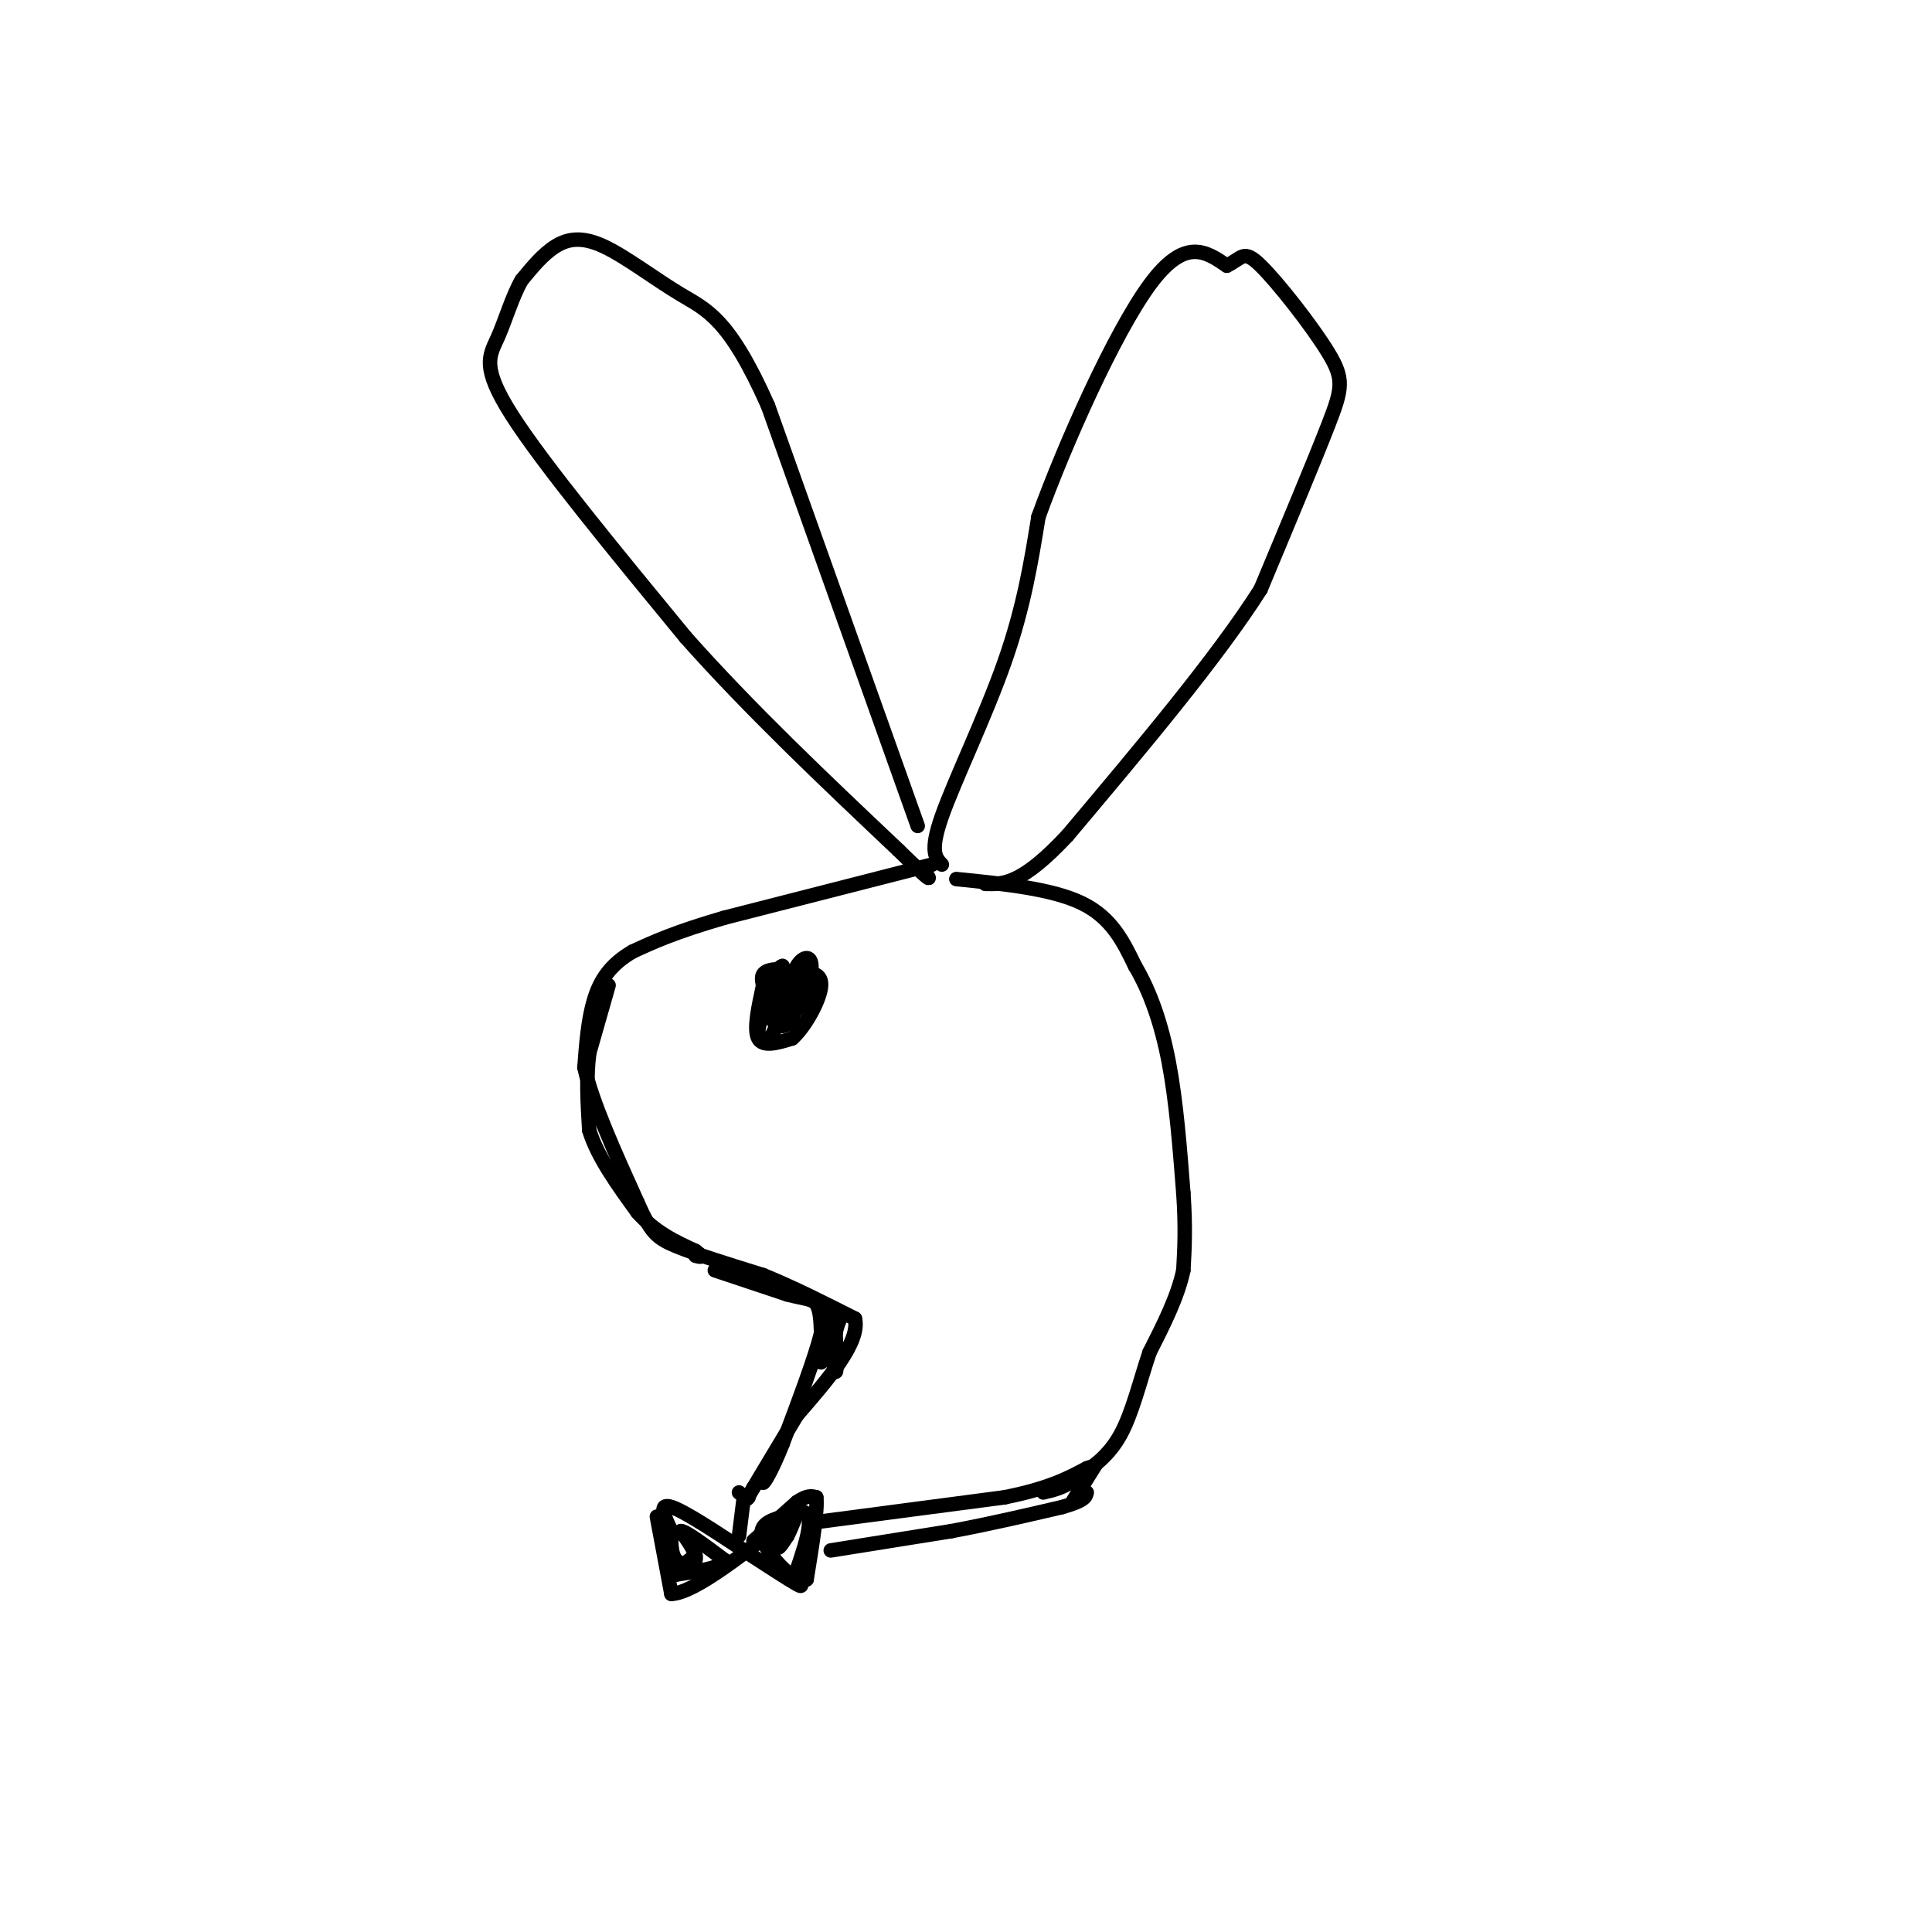 <svg viewBox='0 0 400 400' version='1.1' xmlns='http://www.w3.org/2000/svg' xmlns:xlink='http://www.w3.org/1999/xlink'><g fill='none' stroke='rgb(0,0,0)' stroke-width='3' stroke-linecap='round' stroke-linejoin='round'><path d='M190,171c0.000,0.000 -31.000,-87.000 -31,-87'/><path d='M159,84c-8.040,-18.085 -12.640,-19.796 -18,-23c-5.360,-3.204 -11.482,-7.901 -16,-10c-4.518,-2.099 -7.434,-1.600 -10,0c-2.566,1.600 -4.783,4.300 -7,7'/><path d='M108,58c-1.964,3.393 -3.375,8.375 -5,12c-1.625,3.625 -3.464,5.893 3,16c6.464,10.107 21.232,28.054 36,46'/><path d='M142,132c13.333,15.000 28.667,29.500 44,44'/><path d='M186,176c8.167,8.000 6.583,6.000 5,4'/><path d='M195,179c-1.289,-1.333 -2.578,-2.667 0,-10c2.578,-7.333 9.022,-20.667 13,-32c3.978,-11.333 5.489,-20.667 7,-30'/><path d='M215,107c5.489,-15.156 15.711,-38.044 23,-48c7.289,-9.956 11.644,-6.978 16,-4'/><path d='M254,55c3.257,-1.579 3.399,-3.526 7,0c3.601,3.526 10.662,12.526 14,18c3.338,5.474 2.954,7.421 0,15c-2.954,7.579 -8.477,20.789 -14,34'/><path d='M261,122c-9.000,14.167 -24.500,32.583 -40,51'/><path d='M221,173c-9.500,10.167 -13.250,10.083 -17,10'/><path d='M193,179c0.000,0.000 -43.000,11.000 -43,11'/><path d='M150,190c-10.333,3.000 -14.667,5.000 -19,7'/><path d='M131,197c-4.644,2.689 -6.756,5.911 -8,10c-1.244,4.089 -1.622,9.044 -2,14'/><path d='M121,221c1.500,7.000 6.250,17.500 11,28'/><path d='M132,249c2.689,6.089 3.911,7.311 8,9c4.089,1.689 11.044,3.844 18,6'/><path d='M158,264c6.167,2.500 12.583,5.750 19,9'/><path d='M177,273c1.167,4.833 -5.417,12.417 -12,20'/><path d='M165,293c-3.500,5.833 -6.250,10.417 -9,15'/><path d='M156,308c-1.667,2.833 -1.333,2.417 -1,2'/><path d='M153,309c0.000,0.000 0.100,0.100 0.1,0.1'/><path d='M198,182c9.917,1.000 19.833,2.000 26,5c6.167,3.000 8.583,8.000 11,13'/><path d='M235,200c3.133,5.267 5.467,11.933 7,20c1.533,8.067 2.267,17.533 3,27'/><path d='M245,247c0.500,7.167 0.250,11.583 0,16'/><path d='M245,263c-1.167,5.500 -4.083,11.250 -7,17'/><path d='M238,280c-2.022,6.022 -3.578,12.578 -6,17c-2.422,4.422 -5.711,6.711 -9,9'/><path d='M223,306c-2.667,2.000 -4.833,2.500 -7,3'/><path d='M158,204c-1.000,4.583 -2.000,9.167 -1,11c1.000,1.833 4.000,0.917 7,0'/><path d='M164,215c2.679,-2.321 5.875,-8.125 6,-11c0.125,-2.875 -2.821,-2.821 -5,-2c-2.179,0.821 -3.589,2.411 -5,4'/><path d='M160,206c-1.607,2.310 -3.125,6.083 -3,8c0.125,1.917 1.893,1.976 3,0c1.107,-1.976 1.554,-5.988 2,-10'/><path d='M162,204c-0.885,-0.918 -4.096,1.787 -4,4c0.096,2.213 3.500,3.933 6,2c2.500,-1.933 4.096,-7.521 4,-10c-0.096,-2.479 -1.885,-1.851 -3,0c-1.115,1.851 -1.558,4.926 -2,8'/><path d='M163,208c0.306,0.268 2.072,-3.062 1,-4c-1.072,-0.938 -4.981,0.517 -5,2c-0.019,1.483 3.852,2.995 5,2c1.148,-0.995 -0.426,-4.498 -2,-8'/><path d='M162,200c-1.174,0.197 -3.110,4.688 -3,8c0.110,3.312 2.267,5.444 4,4c1.733,-1.444 3.044,-6.466 2,-9c-1.044,-2.534 -4.441,-2.581 -6,-2c-1.559,0.581 -1.279,1.791 -1,3'/><path d='M136,314c0.000,0.000 3.000,16.000 3,16'/><path d='M139,330c4.833,-0.167 15.417,-8.583 26,-17'/><path d='M165,313c4.333,-0.833 2.167,5.583 0,12'/><path d='M165,325c0.489,2.844 1.711,3.956 0,3c-1.711,-0.956 -6.356,-3.978 -11,-7'/><path d='M154,321c-5.044,-3.311 -12.156,-8.089 -15,-9c-2.844,-0.911 -1.422,2.044 0,5'/><path d='M139,317c-0.048,2.060 -0.167,4.708 1,6c1.167,1.292 3.619,1.226 4,0c0.381,-1.226 -1.310,-3.613 -3,-6'/><path d='M141,317c1.000,0.000 5.000,3.000 9,6'/><path d='M150,323c-0.167,1.500 -5.083,2.250 -10,3'/><path d='M140,326c-1.000,-0.167 1.500,-2.083 4,-4'/><path d='M156,319c0.000,0.000 9.000,-8.000 9,-8'/><path d='M165,311c2.167,-1.500 3.083,-1.250 4,-1'/><path d='M169,310c0.333,2.667 -0.833,9.833 -2,17'/><path d='M167,327c-2.489,1.089 -7.711,-4.689 -9,-8c-1.289,-3.311 1.356,-4.156 4,-5'/><path d='M162,314c0.311,0.644 -0.911,4.756 -1,6c-0.089,1.244 0.956,-0.378 2,-2'/><path d='M163,318c0.844,-1.556 1.956,-4.444 2,-5c0.044,-0.556 -0.978,1.222 -2,3'/><path d='M170,315c0.000,0.000 38.000,-5.000 38,-5'/><path d='M208,310c9.167,-1.833 13.083,-3.917 17,-6'/><path d='M225,304c2.833,-1.000 1.417,-0.500 0,0'/><path d='M172,321c0.000,0.000 25.000,-4.000 25,-4'/><path d='M197,317c8.000,-1.500 15.500,-3.250 23,-5'/><path d='M220,312c4.667,-1.333 4.833,-2.167 5,-3'/><path d='M227,303c0.000,0.000 -5.000,8.000 -5,8'/><path d='M154,310c0.000,0.000 -1.000,8.000 -1,8'/><path d='M126,204c0.000,0.000 -4.000,14.000 -4,14'/><path d='M122,218c-0.667,5.000 -0.333,10.500 0,16'/><path d='M122,234c1.667,5.500 5.833,11.250 10,17'/><path d='M132,251c3.667,4.167 7.833,6.083 12,8'/><path d='M144,259c2.000,1.500 1.000,1.250 0,1'/><path d='M148,263c0.000,0.000 15.000,5.000 15,5'/><path d='M163,268c3.622,0.956 5.178,0.844 6,2c0.822,1.156 0.911,3.578 1,6'/><path d='M170,276c-1.167,4.833 -4.583,13.917 -8,23'/><path d='M162,299c-2.222,5.578 -3.778,8.022 -4,8c-0.222,-0.022 0.889,-2.511 2,-5'/><path d='M170,278c0.000,2.250 0.000,4.500 0,4c0.000,-0.500 0.000,-3.750 0,-7'/><path d='M170,275c0.667,-1.667 2.333,-2.333 4,-3'/><path d='M171,274c0.833,4.833 1.667,9.667 2,10c0.333,0.333 0.167,-3.833 0,-8'/><path d='M173,276c0.400,-2.222 1.400,-3.778 1,-3c-0.400,0.778 -2.200,3.889 -4,7'/><path d='M170,280c-0.667,1.167 -0.333,0.583 0,0'/></g>
</svg>